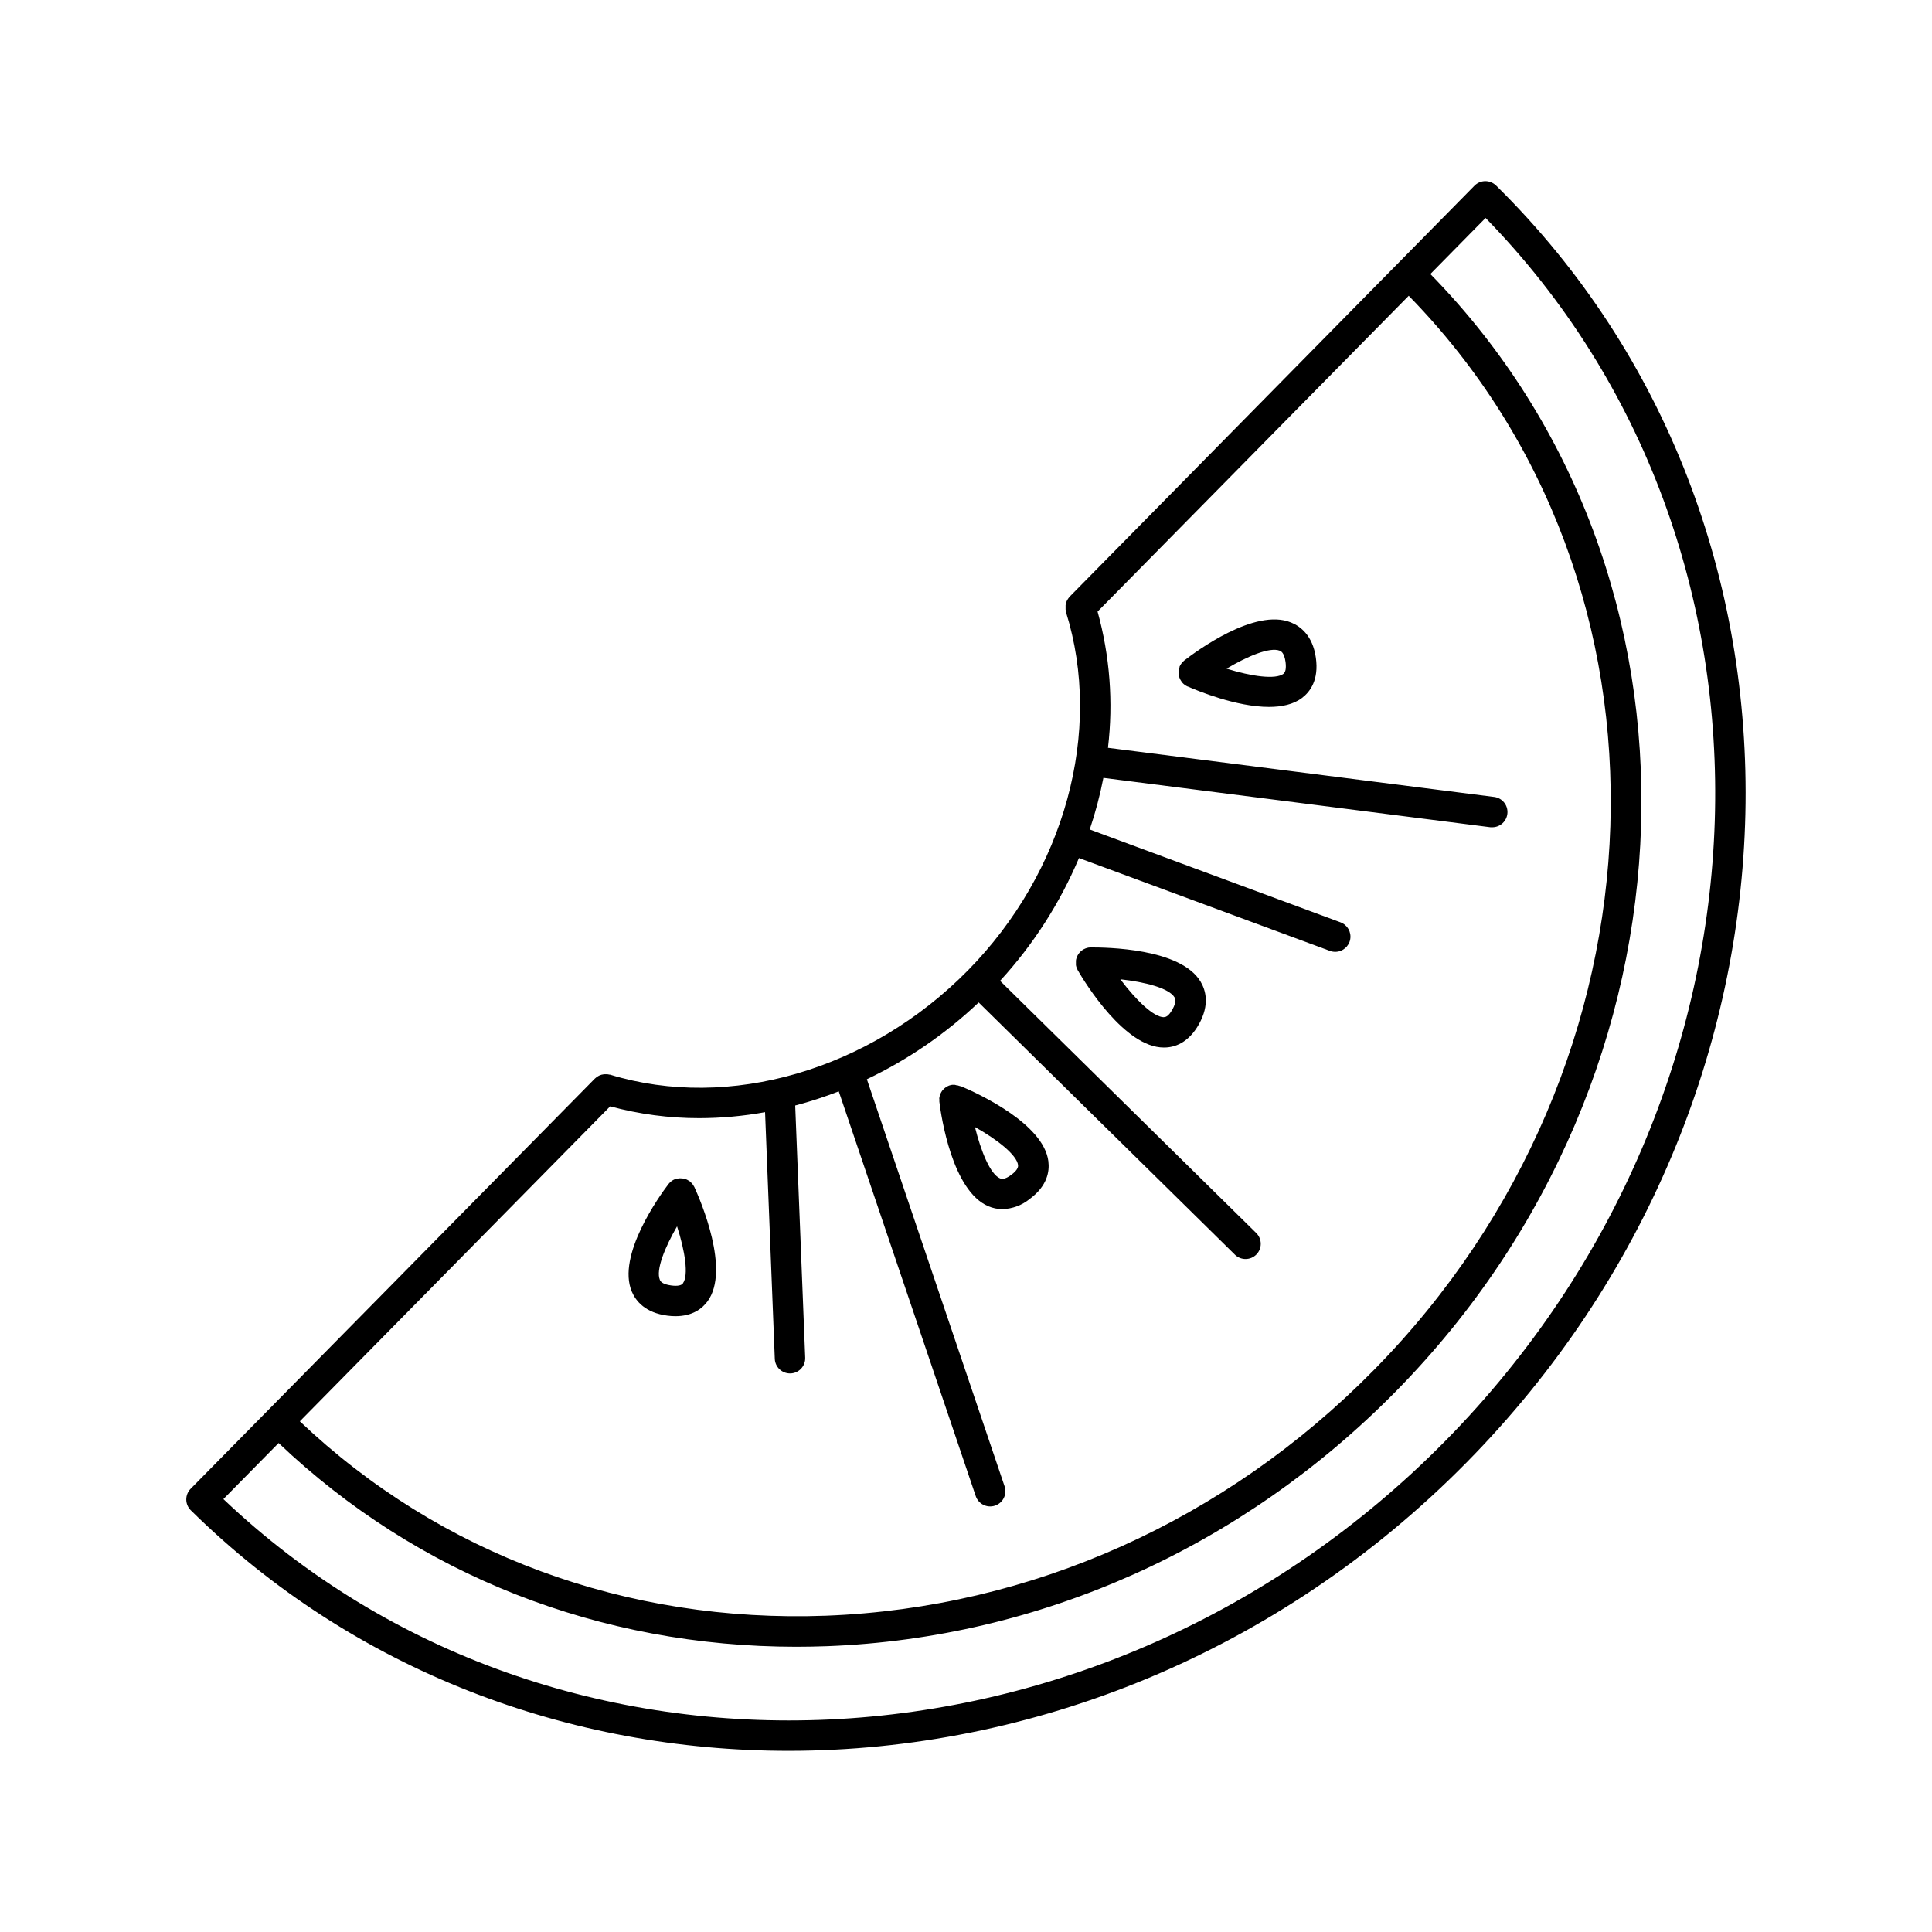 <?xml version="1.0" encoding="UTF-8"?>
<!-- Uploaded to: ICON Repo, www.iconrepo.com, Generator: ICON Repo Mixer Tools -->
<svg fill="#000000" width="800px" height="800px" version="1.1" viewBox="144 144 512 512" xmlns="http://www.w3.org/2000/svg">
 <g>
  <path d="m421.83 451.76c-1.258-10.035-18.812-18.055-23.055-19.848h-0.09l-0.195-0.078h-0.07 0.004c-0.207-0.086-0.422-0.152-0.641-0.199h-0.199c-0.176-0.062-0.355-0.113-0.539-0.145-0.133-0.012-0.27-0.012-0.402 0h-0.348c-0.152 0.02-0.301 0.055-0.449 0.098l-0.336 0.098-0.363 0.168c-0.117 0.055-0.234 0.117-0.344 0.188-0.109 0.062-0.211 0.133-0.309 0.215-0.105 0.074-0.207 0.156-0.305 0.246s-0.176 0.188-0.266 0.277c-0.09 0.094-0.176 0.199-0.254 0.305-0.07 0.102-0.137 0.203-0.199 0.312-0.078 0.125-0.145 0.25-0.203 0.387l-0.07 0.117c-0.023 0.066-0.043 0.137-0.059 0.207-0.051 0.137-0.094 0.277-0.129 0.422 0 0.129 0 0.254-0.07 0.383-0.07 0.129 0 0.254 0 0.383-0.008 0.145-0.008 0.289 0 0.434v0.227c0.48 3.938 3.414 23.617 12.98 27.711 1.184 0.5 2.453 0.762 3.738 0.766 2.66-0.078 5.219-1.043 7.273-2.734 4.652-3.445 5.234-7.312 4.898-9.938zm-12.793 4.535c-2.648-1.121-5.098-7.301-6.672-13.629 6.023 3.387 11.098 7.43 11.434 10.098 0 0.285 0.137 1.121-1.75 2.547-1.887 1.426-2.715 1.102-2.981 0.984z"/>
  <path d="m433.07 395.08h-0.188l-0.473 0.051-0.355 0.09 0.004-0.004c-0.129 0.031-0.254 0.07-0.375 0.121l-0.422 0.195-0.176 0.078h-0.004c-0.035 0.02-0.07 0.047-0.098 0.078-0.227 0.148-0.438 0.312-0.641 0.492-0.102 0.098-0.195 0.203-0.285 0.316-0.078 0.09-0.156 0.184-0.227 0.285-0.078 0.109-0.148 0.227-0.215 0.344-0.07 0.117-0.117 0.215-0.168 0.324-0.055 0.121-0.102 0.246-0.137 0.375-0.047 0.121-0.09 0.246-0.117 0.375l-0.059 0.363v0.434 0.137c-0.008 0.07-0.008 0.145 0 0.215v0.434l0.09 0.383 0.117 0.363c0.059 0.137 0.117 0.277 0.188 0.402 0.07 0.129 0.051 0.129 0.09 0.195 1.969 3.426 12.496 20.477 22.801 20.477h0.109c2.648 0 6.394-1.133 9.23-6.231 2.832-5.098 1.789-8.914 0.422-11.207-5.309-8.918-25.129-9.086-29.113-9.086zm19.355 18.488c-2.688 0-7.371-4.516-11.523-10.047 6.453 0.699 12.898 2.332 14.367 4.801 0.156 0.254 0.621 1.043-0.551 3.16-1.172 2.117-2.035 2.066-2.293 2.066z"/>
  <path d="m540.46 193.16c-1.594-1.559-4.144-1.535-5.711 0.051l-107.26 108.89c-0.051 0.059-0.09 0.117-0.137 0.168l-0.246 0.316c-0.078 0.109-0.148 0.227-0.215 0.344v-0.004c-0.066 0.105-0.125 0.215-0.176 0.324-0.051 0.117-0.109 0.246-0.148 0.375-0.039 0.129-0.078 0.234-0.109 0.363-0.031 0.129-0.055 0.254-0.066 0.387v0.383 0.395 0.383c0.02 0.141 0.047 0.277 0.086 0.414v0.195c9.918 31.645-0.285 68.949-25.988 95.035-26.016 26.41-63.223 37.254-94.789 27.621h-0.109 0.004c-0.211-0.059-0.422-0.098-0.641-0.117h-0.129c-0.23-0.02-0.465-0.02-0.695 0h-0.051c-0.922 0.09-1.785 0.5-2.441 1.16l-107.09 108.67c-0.758 0.758-1.184 1.785-1.184 2.856 0 1.07 0.426 2.098 1.184 2.852 43.297 42.668 100.31 63.762 158.43 63.762 64.168 0 129.71-25.711 179.74-76.488 95.418-96.781 98.863-248.59 7.746-338.34zm-193.71 245.58 2.578 65.359c0.082 2.16 1.859 3.871 4.023 3.875h0.168c1.066-0.039 2.074-0.504 2.801-1.289 0.723-0.785 1.109-1.824 1.066-2.891l-2.648-66.824c3.918-1.027 7.769-2.281 11.543-3.75l36.301 107.26c0.715 2.109 3.004 3.242 5.117 2.527 1.012-0.344 1.848-1.074 2.324-2.035 0.473-0.961 0.547-2.066 0.203-3.082l-36.496-107.88c10.883-5.184 20.883-12.051 29.629-20.352l67.895 66.832v0.004c1.586 1.562 4.137 1.543 5.699-0.039 1.562-1.586 1.543-4.137-0.043-5.699l-67.883-66.824c8.785-9.566 15.859-20.574 20.91-32.539l66.5 24.602-0.004-0.004c0.449 0.168 0.922 0.254 1.398 0.258 1.961 0.008 3.644-1.391 3.992-3.32 0.344-1.93-0.746-3.828-2.586-4.504l-66.449-24.602v0.004c1.508-4.477 2.719-9.047 3.621-13.68l102.59 13.086h0.523-0.004c2.109-0.027 3.84-1.676 3.969-3.781 0.133-2.102-1.379-3.953-3.465-4.246l-102.4-13.027c1.438-12.102 0.5-24.363-2.754-36.105l82.461-83.688c74.727 76.406 70.848 203.38-9.289 284.74-39.293 39.891-90.812 62.977-145.09 65.051-52.961 1.969-102.34-16.254-139.49-51.512l82.242-83.473c7.695 2.086 15.637 3.141 23.613 3.129 5.844-0.012 11.676-0.539 17.43-1.586zm180.29 87.105c-91.23 92.602-235.63 99.148-323.84 15.43l14.641-14.859c36.801 35 85.125 53.992 137.23 53.992 2.734 0 5.481-0.059 8.227-0.156 56.336-2.156 109.8-26.105 150.55-67.453 83.297-84.547 87.105-216.63 9.211-296.18l14.633-14.859c84.957 87.051 80.559 231.49-10.656 324.09z"/>
  <path d="m311.44 486.3c1.055 2.488 3.551 5.617 9.477 6.367 0.699 0.094 1.402 0.137 2.106 0.137 4.555 0 7.106-2.066 8.48-3.938 6.082-8.277-1.84-26.676-3.484-30.277 0-0.059-0.07-0.098-0.098-0.156-0.031-0.059-0.137-0.246-0.207-0.363-0.07-0.117-0.156-0.227-0.234-0.324-0.074-0.098-0.156-0.184-0.246-0.266-0.102-0.117-0.215-0.223-0.332-0.324-0.043-0.035-0.082-0.07-0.121-0.109l-0.148-0.078h0.004c-0.125-0.098-0.262-0.18-0.406-0.246l-0.305-0.156-0.395-0.137-0.355-0.098c-0.129 0-0.266 0-0.395-0.059h-0.383l0.004-0.004c-0.125-0.008-0.25-0.008-0.375 0-0.141 0.008-0.285 0.031-0.422 0.059l-0.316 0.07c-0.16 0.043-0.316 0.102-0.473 0.168h-0.137l-0.129 0.07-0.434 0.246-0.266 0.207v-0.004c-0.109 0.086-0.215 0.176-0.312 0.277-0.098 0.098-0.195 0.195-0.285 0.305l-0.117 0.137c-2.356 3.102-13.75 18.941-9.695 28.496zm13.57-2.215c-0.434 0.59-1.484 0.789-3.09 0.582-2.547-0.324-2.953-1.211-3.051-1.504-1.113-2.637 1.367-8.668 4.555-14.168 2.117 6.559 3.109 12.965 1.555 15.09z"/>
  <path d="m486.13 308.96c-9.594-3.938-25.27 7.742-28.32 10.105-0.051 0-0.078 0.09-0.129 0.129-0.051 0.039-0.207 0.188-0.305 0.285-0.098 0.098-0.188 0.207-0.266 0.316-0.07 0.09-0.137 0.188-0.195 0.285-0.086 0.133-0.164 0.27-0.238 0.414 0 0.051-0.059 0.09-0.078 0.137-0.02 0.051 0 0.109 0 0.156-0.059 0.145-0.105 0.293-0.148 0.445 0 0.117-0.059 0.227-0.078 0.344-0.02 0.117 0 0.266 0 0.402-0.008 0.129-0.008 0.258 0 0.383-0.008 0.133-0.008 0.266 0 0.395 0 0.117 0 0.246 0.059 0.375 0.059 0.129 0.07 0.246 0.109 0.375 0.039 0.129 0.09 0.246 0.137 0.363 0.051 0.117 0.113 0.234 0.18 0.344 0.066 0.125 0.141 0.242 0.227 0.355 0.027 0.055 0.059 0.105 0.098 0.156l0.188 0.227 0.09 0.098h-0.004c0.152 0.16 0.324 0.305 0.504 0.434l0.137 0.109c0.188 0.121 0.379 0.227 0.582 0.324h0.059c2.617 1.152 12.93 5.422 21.559 5.422 3.367 0 6.477-0.648 8.766-2.391 2.125-1.605 4.488-4.762 3.652-10.648-0.836-5.883-4.074-8.324-6.582-9.34zm-1.969 13.59c-2.106 1.605-8.52 0.699-15.105-1.348 5.453-3.258 11.453-5.805 14.09-4.762 0.297 0.117 1.191 0.48 1.543 3.019 0.191 1.613 0.016 2.648-0.566 3.09z"/>
 </g>
</svg>